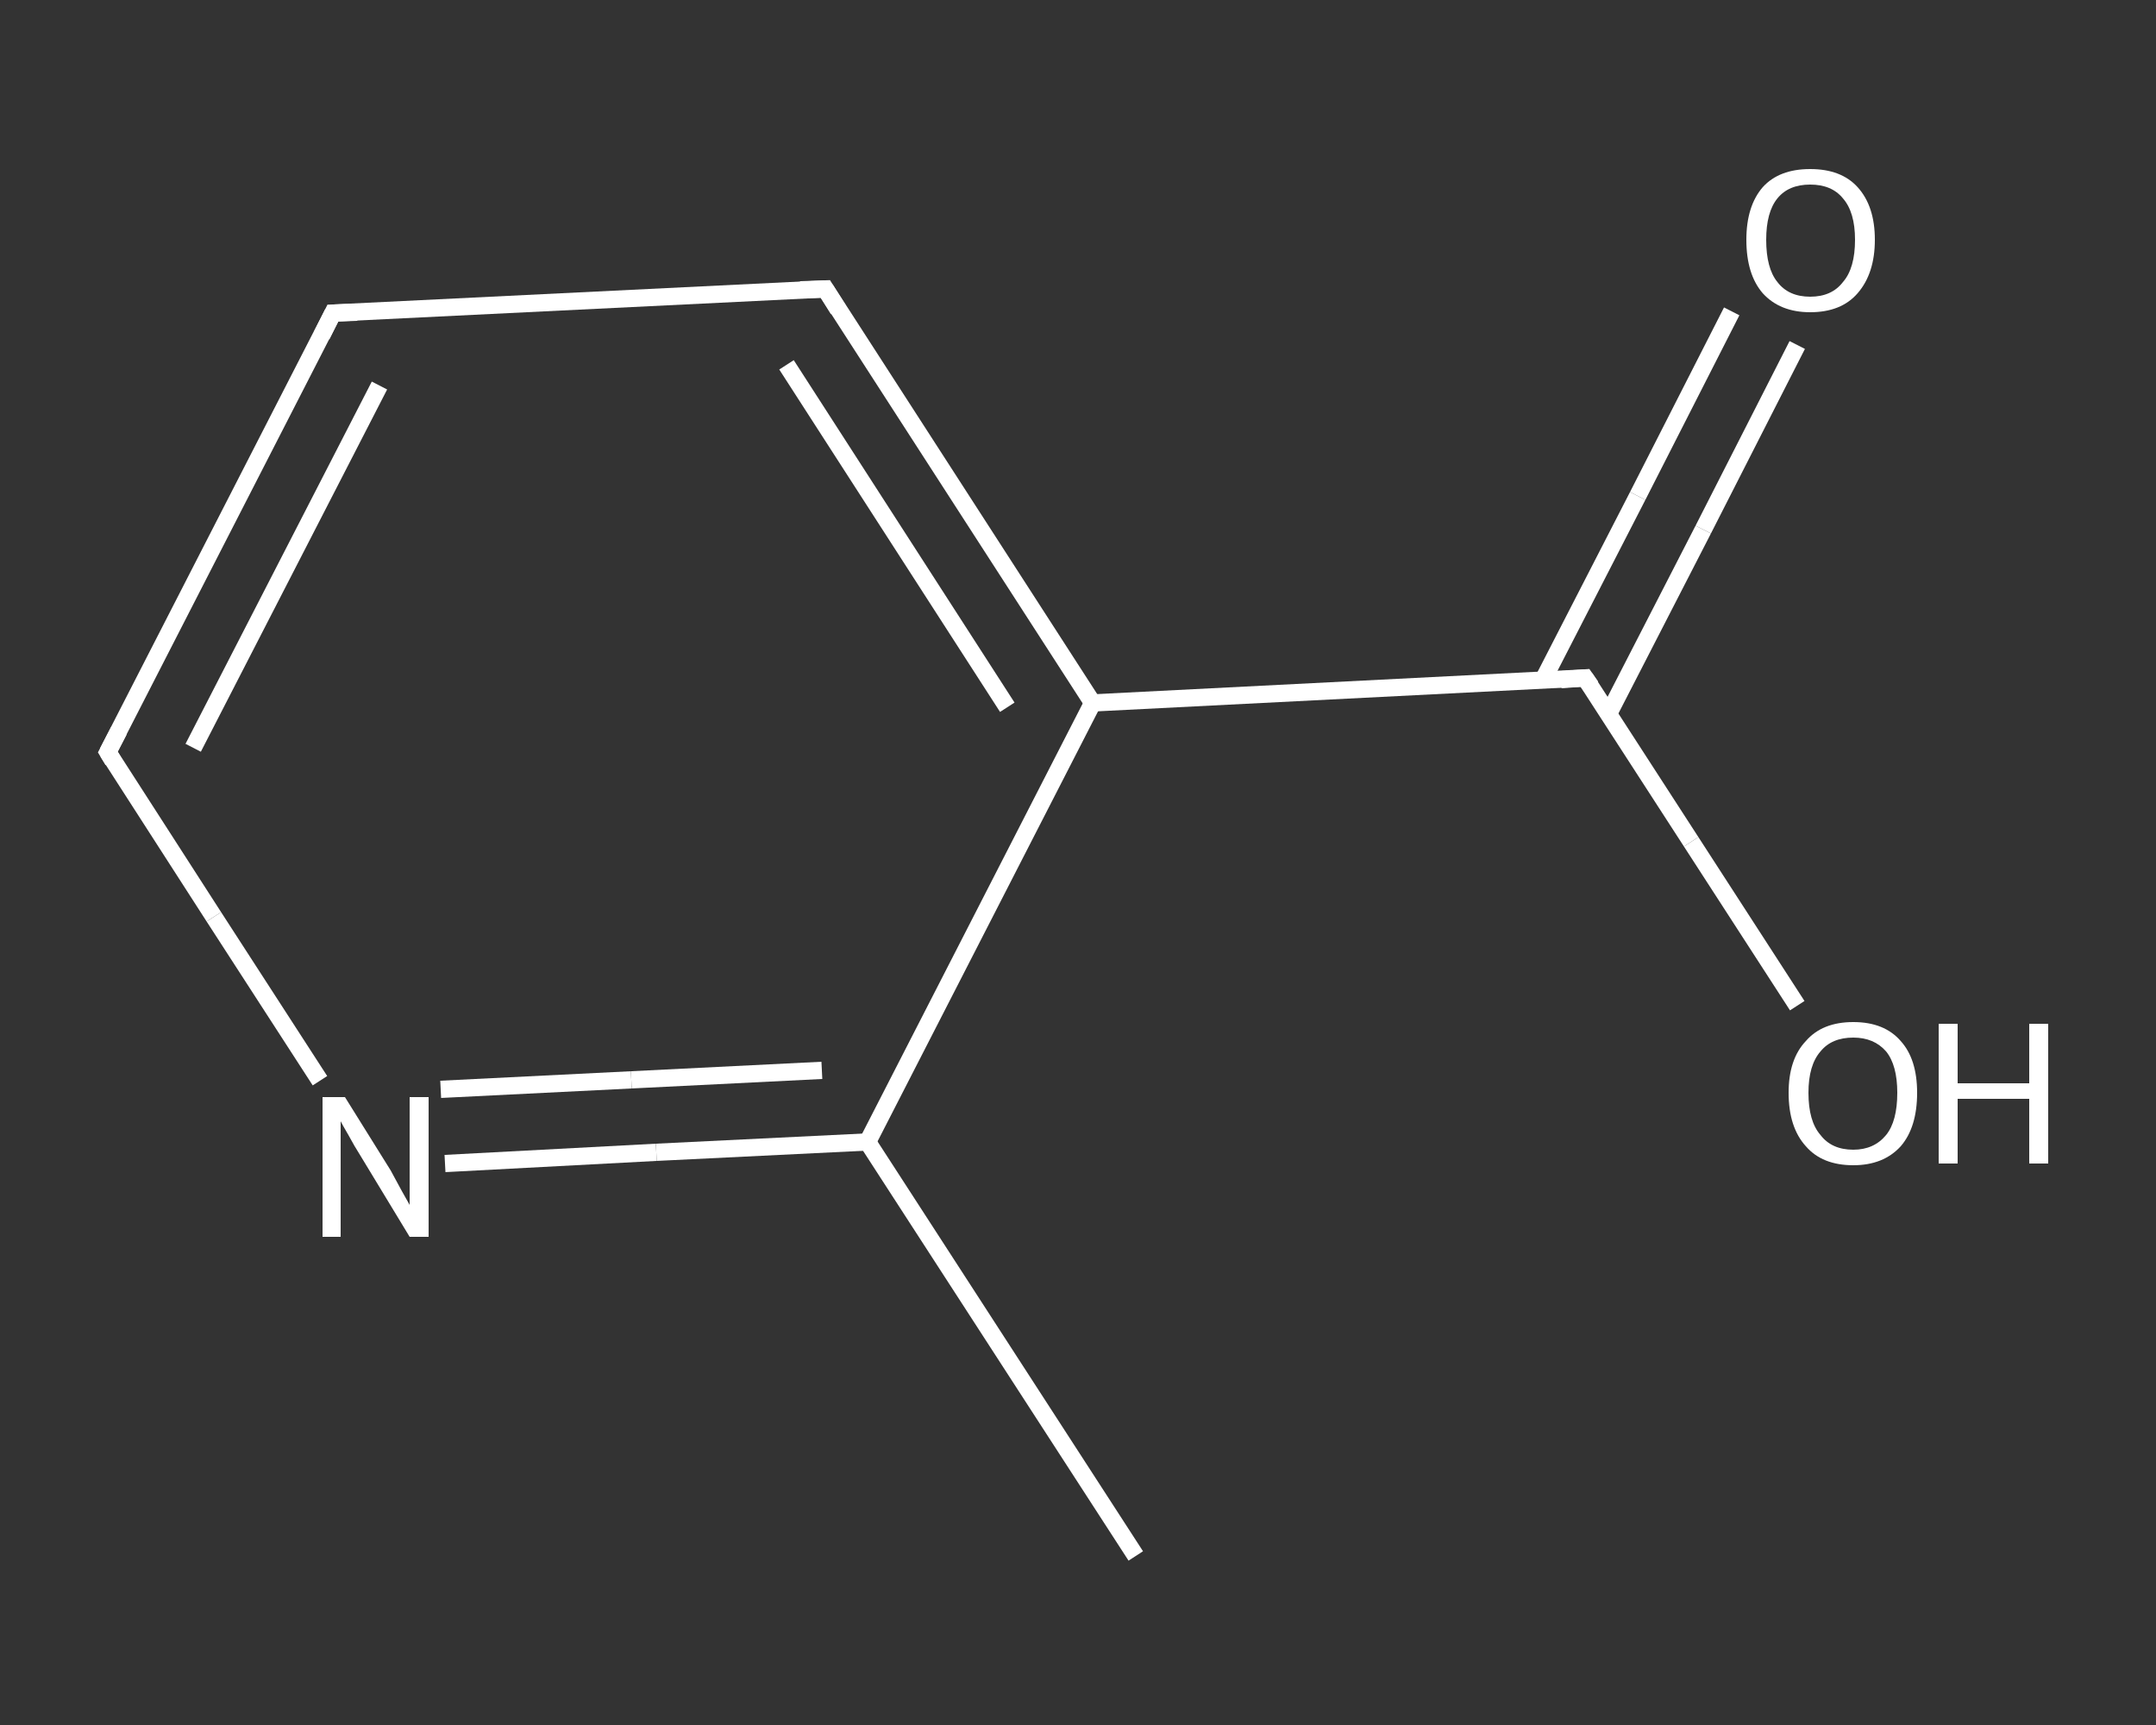 <?xml version='1.0' encoding='iso-8859-1'?>
<svg version='1.1' baseProfile='full'
              xmlns='http://www.w3.org/2000/svg'
                      xmlns:rdkit='http://www.rdkit.org/xml'
                      xmlns:xlink='http://www.w3.org/1999/xlink'
                  xml:space='preserve'
width='250px' height='200px' viewBox='0 0 250 200'>
<rect x="0" y="0" width="250" height="200" fill="#333333" stroke="none"/>
<!-- END OF HEADER -->
<rect style='opacity:1.0;fill:transparent;stroke:none' width='250.0' height='200.0' x='0.0' y='0.0'> </rect>
<path class='bond-0 atom-0 atom-1' d='M 131.7,180.4 L 100.6,132.4' style='fill:none;fill-rule:evenodd;stroke:#FFFFFF;stroke-width:2.0px;stroke-linecap:butt;stroke-linejoin:miter;stroke-opacity:1' />
<path class='bond-1 atom-1 atom-2' d='M 100.6,132.4 L 76.1,133.6' style='fill:none;fill-rule:evenodd;stroke:#FFFFFF;stroke-width:2.0px;stroke-linecap:butt;stroke-linejoin:miter;stroke-opacity:1' />
<path class='bond-1 atom-1 atom-2' d='M 76.1,133.6 L 51.6,134.9' style='fill:none;fill-rule:evenodd;stroke:#FFFFFF;stroke-width:2.0px;stroke-linecap:butt;stroke-linejoin:miter;stroke-opacity:1' />
<path class='bond-1 atom-1 atom-2' d='M 95.3,124.1 L 73.2,125.2' style='fill:none;fill-rule:evenodd;stroke:#FFFFFF;stroke-width:2.0px;stroke-linecap:butt;stroke-linejoin:miter;stroke-opacity:1' />
<path class='bond-1 atom-1 atom-2' d='M 73.2,125.2 L 51.1,126.3' style='fill:none;fill-rule:evenodd;stroke:#FFFFFF;stroke-width:2.0px;stroke-linecap:butt;stroke-linejoin:miter;stroke-opacity:1' />
<path class='bond-2 atom-2 atom-3' d='M 37.1,125.3 L 24.8,106.3' style='fill:none;fill-rule:evenodd;stroke:#FFFFFF;stroke-width:2.0px;stroke-linecap:butt;stroke-linejoin:miter;stroke-opacity:1' />
<path class='bond-2 atom-2 atom-3' d='M 24.8,106.3 L 12.5,87.2' style='fill:none;fill-rule:evenodd;stroke:#FFFFFF;stroke-width:2.0px;stroke-linecap:butt;stroke-linejoin:miter;stroke-opacity:1' />
<path class='bond-3 atom-3 atom-4' d='M 12.5,87.2 L 38.6,36.3' style='fill:none;fill-rule:evenodd;stroke:#FFFFFF;stroke-width:2.0px;stroke-linecap:butt;stroke-linejoin:miter;stroke-opacity:1' />
<path class='bond-3 atom-3 atom-4' d='M 22.4,86.7 L 44.0,44.7' style='fill:none;fill-rule:evenodd;stroke:#FFFFFF;stroke-width:2.0px;stroke-linecap:butt;stroke-linejoin:miter;stroke-opacity:1' />
<path class='bond-4 atom-4 atom-5' d='M 38.6,36.3 L 95.7,33.5' style='fill:none;fill-rule:evenodd;stroke:#FFFFFF;stroke-width:2.0px;stroke-linecap:butt;stroke-linejoin:miter;stroke-opacity:1' />
<path class='bond-5 atom-5 atom-6' d='M 95.7,33.5 L 126.7,81.5' style='fill:none;fill-rule:evenodd;stroke:#FFFFFF;stroke-width:2.0px;stroke-linecap:butt;stroke-linejoin:miter;stroke-opacity:1' />
<path class='bond-5 atom-5 atom-6' d='M 91.2,42.3 L 116.8,82.0' style='fill:none;fill-rule:evenodd;stroke:#FFFFFF;stroke-width:2.0px;stroke-linecap:butt;stroke-linejoin:miter;stroke-opacity:1' />
<path class='bond-6 atom-6 atom-7' d='M 126.7,81.5 L 183.8,78.6' style='fill:none;fill-rule:evenodd;stroke:#FFFFFF;stroke-width:2.0px;stroke-linecap:butt;stroke-linejoin:miter;stroke-opacity:1' />
<path class='bond-7 atom-7 atom-8' d='M 186.5,82.8 L 197.5,61.4' style='fill:none;fill-rule:evenodd;stroke:#FFFFFF;stroke-width:2.0px;stroke-linecap:butt;stroke-linejoin:miter;stroke-opacity:1' />
<path class='bond-7 atom-7 atom-8' d='M 197.5,61.4 L 208.4,40.0' style='fill:none;fill-rule:evenodd;stroke:#FFFFFF;stroke-width:2.0px;stroke-linecap:butt;stroke-linejoin:miter;stroke-opacity:1' />
<path class='bond-7 atom-7 atom-8' d='M 178.9,78.9 L 189.9,57.5' style='fill:none;fill-rule:evenodd;stroke:#FFFFFF;stroke-width:2.0px;stroke-linecap:butt;stroke-linejoin:miter;stroke-opacity:1' />
<path class='bond-7 atom-7 atom-8' d='M 189.9,57.5 L 200.8,36.1' style='fill:none;fill-rule:evenodd;stroke:#FFFFFF;stroke-width:2.0px;stroke-linecap:butt;stroke-linejoin:miter;stroke-opacity:1' />
<path class='bond-8 atom-7 atom-9' d='M 183.8,78.6 L 196.1,97.6' style='fill:none;fill-rule:evenodd;stroke:#FFFFFF;stroke-width:2.0px;stroke-linecap:butt;stroke-linejoin:miter;stroke-opacity:1' />
<path class='bond-8 atom-7 atom-9' d='M 196.1,97.6 L 208.4,116.6' style='fill:none;fill-rule:evenodd;stroke:#FFFFFF;stroke-width:2.0px;stroke-linecap:butt;stroke-linejoin:miter;stroke-opacity:1' />
<path class='bond-9 atom-6 atom-1' d='M 126.7,81.5 L 100.6,132.4' style='fill:none;fill-rule:evenodd;stroke:#FFFFFF;stroke-width:2.0px;stroke-linecap:butt;stroke-linejoin:miter;stroke-opacity:1' />
<path d='M 13.1,88.2 L 12.5,87.2 L 13.8,84.7' style='fill:none;stroke:#FFFFFF;stroke-width:2.0px;stroke-linecap:butt;stroke-linejoin:miter;stroke-opacity:1;' />
<path d='M 37.3,38.9 L 38.6,36.3 L 41.4,36.2' style='fill:none;stroke:#FFFFFF;stroke-width:2.0px;stroke-linecap:butt;stroke-linejoin:miter;stroke-opacity:1;' />
<path d='M 92.8,33.6 L 95.7,33.5 L 97.2,35.9' style='fill:none;stroke:#FFFFFF;stroke-width:2.0px;stroke-linecap:butt;stroke-linejoin:miter;stroke-opacity:1;' />
<path d='M 181.0,78.8 L 183.8,78.6 L 184.5,79.6' style='fill:none;stroke:#FFFFFF;stroke-width:2.0px;stroke-linecap:butt;stroke-linejoin:miter;stroke-opacity:1;' />
<path class='atom-2' d='M 40.0 127.2
L 45.3 135.7
Q 45.8 136.6, 46.6 138.1
Q 47.5 139.7, 47.5 139.7
L 47.5 127.2
L 49.7 127.2
L 49.7 143.4
L 47.5 143.4
L 41.8 134.0
Q 41.1 132.9, 40.4 131.6
Q 39.7 130.4, 39.5 130.0
L 39.5 143.4
L 37.4 143.4
L 37.4 127.2
L 40.0 127.2
' fill='#FFFFFF'/>
<path class='atom-8' d='M 202.5 27.8
Q 202.5 23.9, 204.4 21.7
Q 206.3 19.6, 209.9 19.6
Q 213.5 19.6, 215.4 21.7
Q 217.4 23.9, 217.4 27.8
Q 217.4 31.7, 215.4 34.0
Q 213.5 36.2, 209.9 36.2
Q 206.4 36.2, 204.4 34.0
Q 202.5 31.8, 202.5 27.8
M 209.9 34.4
Q 212.4 34.4, 213.7 32.7
Q 215.1 31.1, 215.1 27.8
Q 215.1 24.6, 213.7 23.0
Q 212.4 21.4, 209.9 21.4
Q 207.4 21.4, 206.1 23.0
Q 204.8 24.6, 204.8 27.8
Q 204.8 31.1, 206.1 32.7
Q 207.4 34.4, 209.9 34.4
' fill='#FFFFFF'/>
<path class='atom-9' d='M 207.4 126.7
Q 207.4 122.8, 209.4 120.7
Q 211.3 118.5, 214.9 118.5
Q 218.5 118.5, 220.4 120.7
Q 222.3 122.8, 222.3 126.7
Q 222.3 130.7, 220.4 132.9
Q 218.4 135.1, 214.9 135.1
Q 211.3 135.1, 209.4 132.9
Q 207.4 130.7, 207.4 126.7
M 214.9 133.3
Q 217.3 133.3, 218.7 131.6
Q 220.0 130.0, 220.0 126.7
Q 220.0 123.5, 218.7 121.9
Q 217.3 120.3, 214.9 120.3
Q 212.4 120.3, 211.1 121.9
Q 209.7 123.5, 209.7 126.7
Q 209.7 130.0, 211.1 131.6
Q 212.4 133.3, 214.9 133.3
' fill='#FFFFFF'/>
<path class='atom-9' d='M 224.8 118.7
L 227.0 118.7
L 227.0 125.6
L 235.3 125.6
L 235.3 118.7
L 237.5 118.7
L 237.5 134.9
L 235.3 134.9
L 235.3 127.4
L 227.0 127.4
L 227.0 134.9
L 224.8 134.9
L 224.8 118.7
' fill='#FFFFFF'/>
</svg>
